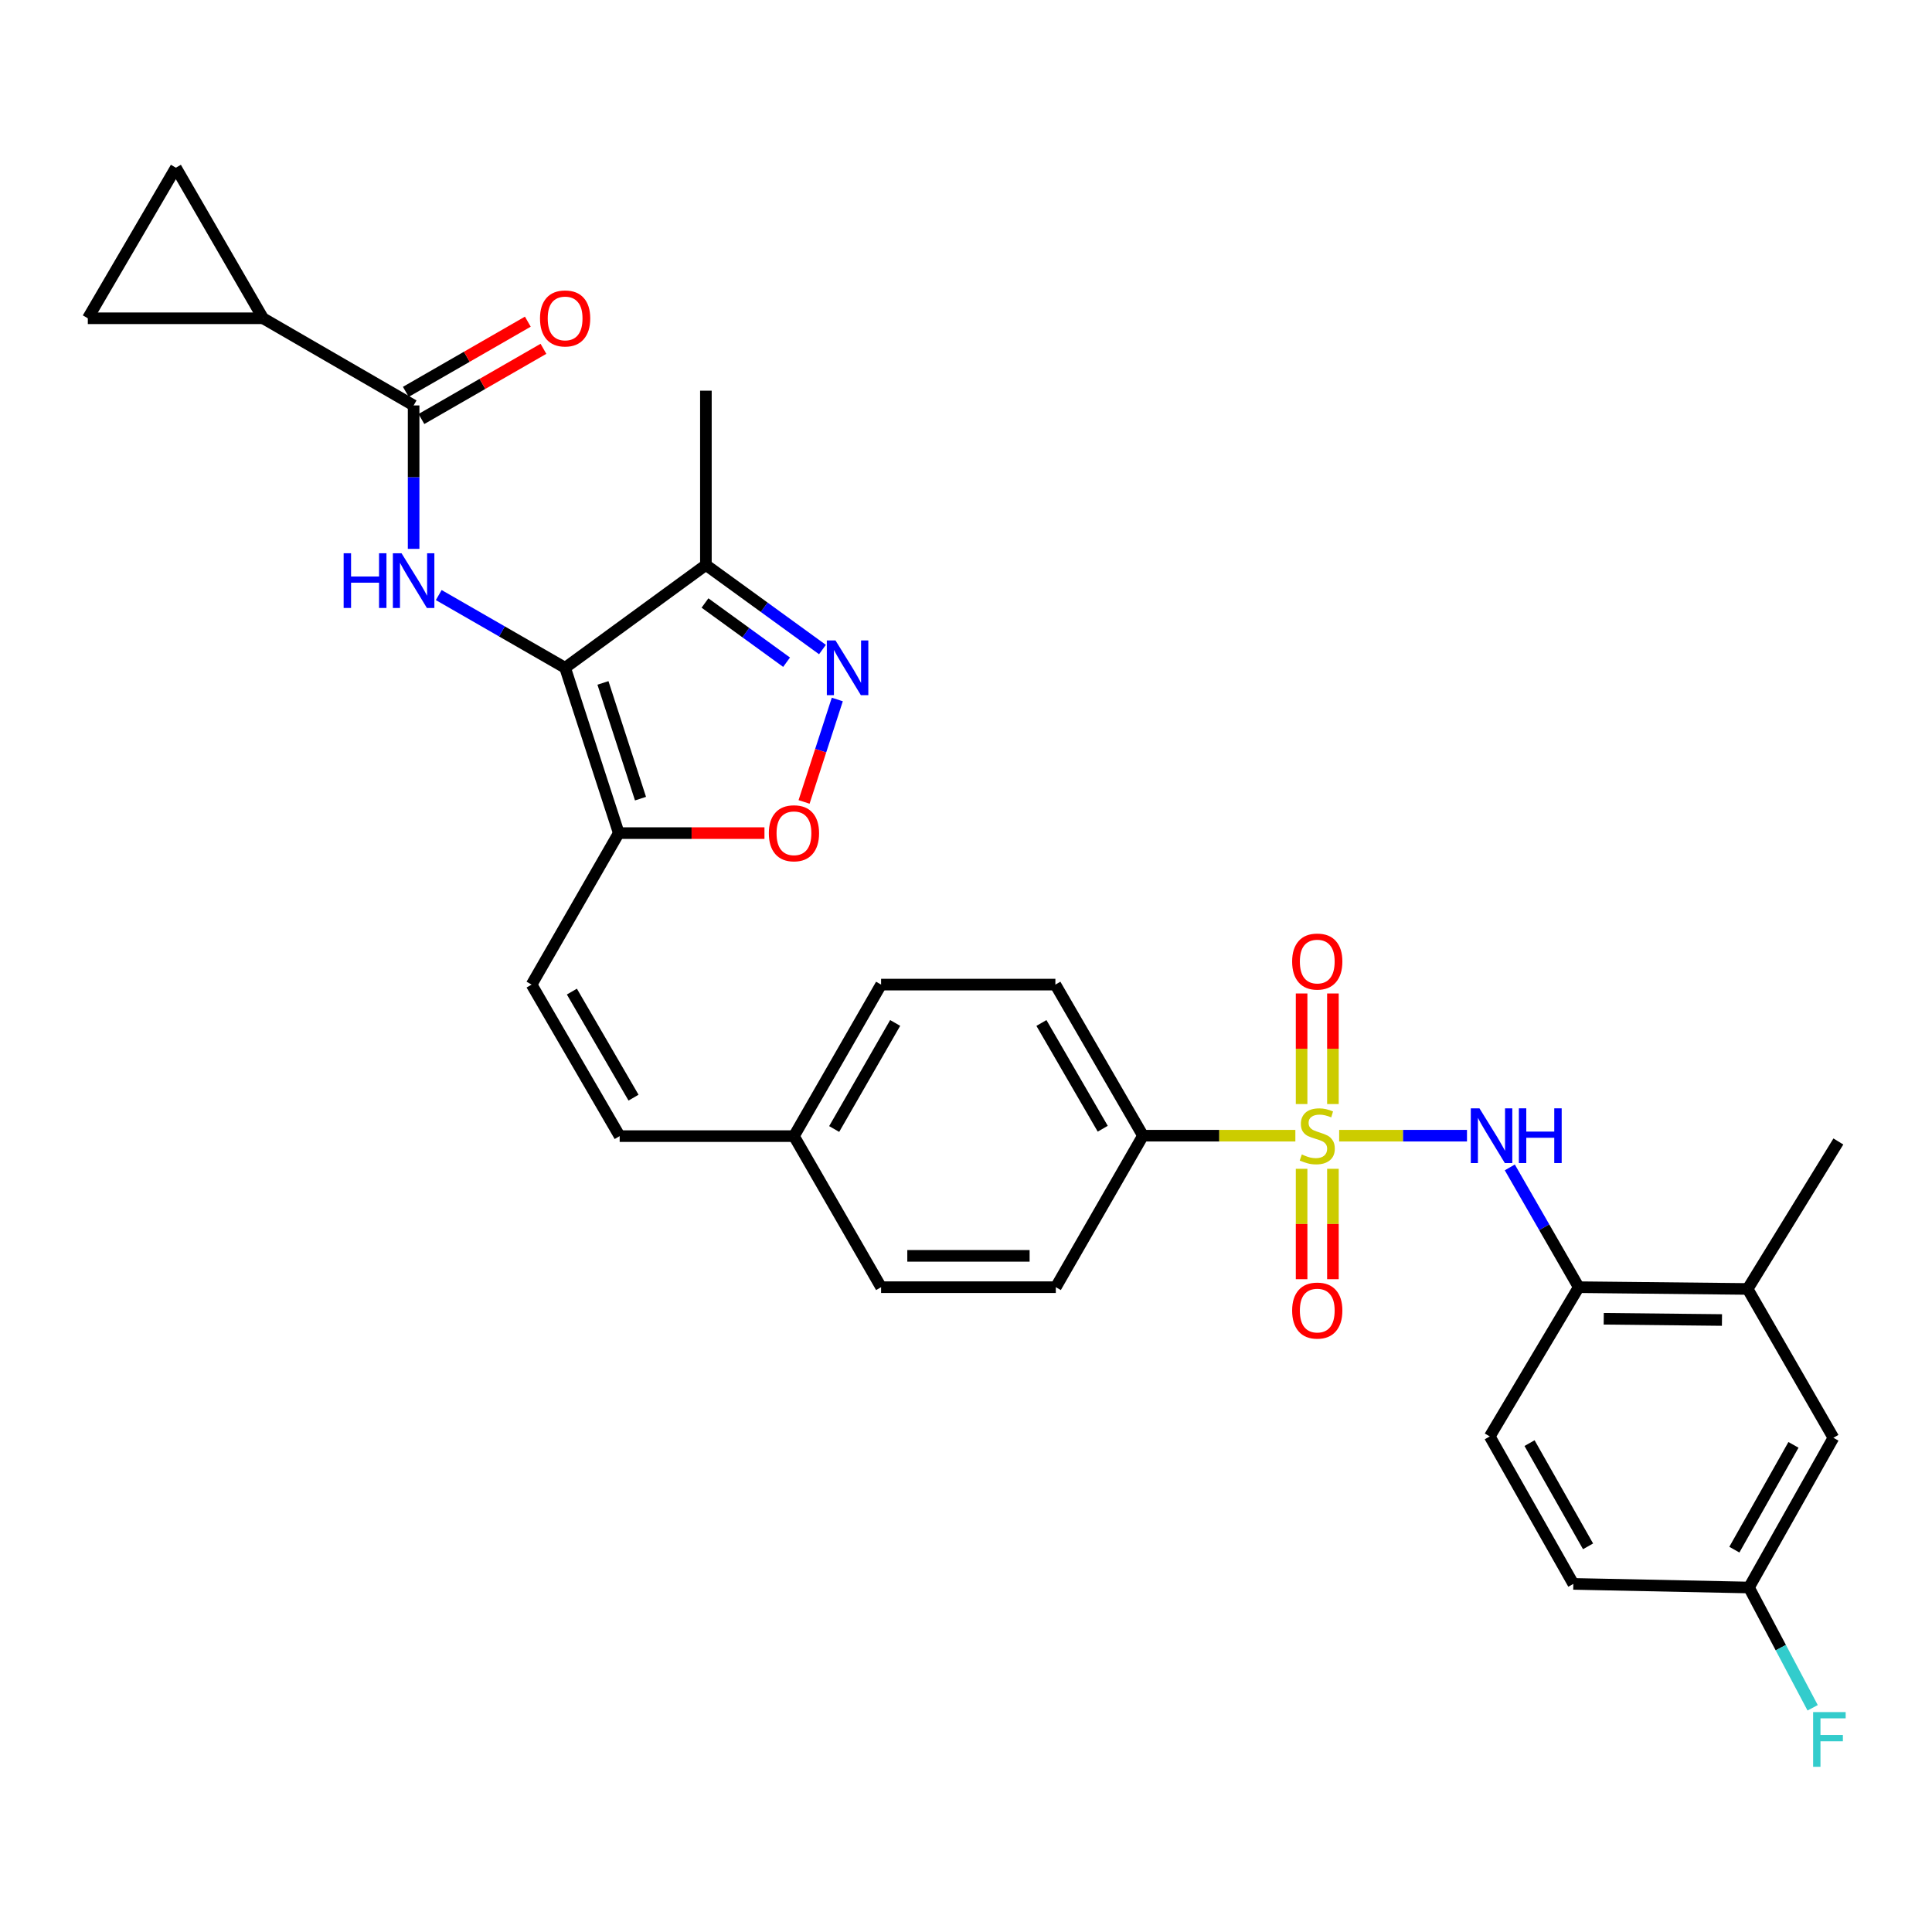 <?xml version='1.0' encoding='iso-8859-1'?>
<svg version='1.1' baseProfile='full'
              xmlns='http://www.w3.org/2000/svg'
                      xmlns:rdkit='http://www.rdkit.org/xml'
                      xmlns:xlink='http://www.w3.org/1999/xlink'
                  xml:space='preserve'
width='1000px' height='1000px' viewBox='0 0 1000 1000'>
<!-- END OF HEADER -->
<rect style='opacity:1.0;fill:#FFFFFF;stroke:none' width='1000' height='1000' x='0' y='0'> </rect>
<path class='bond-4' d='M 693.147,587.829 L 726.229,587.829' style='fill:none;fill-rule:evenodd;stroke:#CCCC00;stroke-width:6px;stroke-linecap:butt;stroke-linejoin:miter;stroke-opacity:1' />
<path class='bond-4' d='M 726.229,587.829 L 759.312,587.829' style='fill:none;fill-rule:evenodd;stroke:#0000FF;stroke-width:6px;stroke-linecap:butt;stroke-linejoin:miter;stroke-opacity:1' />
<path class='bond-10' d='M 670.476,587.829 L 631.038,587.829' style='fill:none;fill-rule:evenodd;stroke:#CCCC00;stroke-width:6px;stroke-linecap:butt;stroke-linejoin:miter;stroke-opacity:1' />
<path class='bond-10' d='M 631.038,587.829 L 591.599,587.829' style='fill:none;fill-rule:evenodd;stroke:#000000;stroke-width:6px;stroke-linecap:butt;stroke-linejoin:miter;stroke-opacity:1' />
<path class='bond-14' d='M 689.917,571.453 L 689.917,542.838' style='fill:none;fill-rule:evenodd;stroke:#CCCC00;stroke-width:6px;stroke-linecap:butt;stroke-linejoin:miter;stroke-opacity:1' />
<path class='bond-14' d='M 689.917,542.838 L 689.917,514.222' style='fill:none;fill-rule:evenodd;stroke:#FF0000;stroke-width:6px;stroke-linecap:butt;stroke-linejoin:miter;stroke-opacity:1' />
<path class='bond-14' d='M 673.706,571.453 L 673.706,542.838' style='fill:none;fill-rule:evenodd;stroke:#CCCC00;stroke-width:6px;stroke-linecap:butt;stroke-linejoin:miter;stroke-opacity:1' />
<path class='bond-14' d='M 673.706,542.838 L 673.706,514.222' style='fill:none;fill-rule:evenodd;stroke:#FF0000;stroke-width:6px;stroke-linecap:butt;stroke-linejoin:miter;stroke-opacity:1' />
<path class='bond-15' d='M 673.706,604.97 L 673.706,633.541' style='fill:none;fill-rule:evenodd;stroke:#CCCC00;stroke-width:6px;stroke-linecap:butt;stroke-linejoin:miter;stroke-opacity:1' />
<path class='bond-15' d='M 673.706,633.541 L 673.706,662.113' style='fill:none;fill-rule:evenodd;stroke:#FF0000;stroke-width:6px;stroke-linecap:butt;stroke-linejoin:miter;stroke-opacity:1' />
<path class='bond-15' d='M 689.917,604.97 L 689.917,633.541' style='fill:none;fill-rule:evenodd;stroke:#CCCC00;stroke-width:6px;stroke-linecap:butt;stroke-linejoin:miter;stroke-opacity:1' />
<path class='bond-15' d='M 689.917,633.541 L 689.917,662.113' style='fill:none;fill-rule:evenodd;stroke:#FF0000;stroke-width:6px;stroke-linecap:butt;stroke-linejoin:miter;stroke-opacity:1' />
<path class='bond-0' d='M 292.504,345.642 L 320.27,431.216' style='fill:none;fill-rule:evenodd;stroke:#000000;stroke-width:6px;stroke-linecap:butt;stroke-linejoin:miter;stroke-opacity:1' />
<path class='bond-0' d='M 312.088,353.475 L 331.524,413.377' style='fill:none;fill-rule:evenodd;stroke:#000000;stroke-width:6px;stroke-linecap:butt;stroke-linejoin:miter;stroke-opacity:1' />
<path class='bond-1' d='M 292.504,345.642 L 259.798,326.823' style='fill:none;fill-rule:evenodd;stroke:#000000;stroke-width:6px;stroke-linecap:butt;stroke-linejoin:miter;stroke-opacity:1' />
<path class='bond-1' d='M 259.798,326.823 L 227.092,308.004' style='fill:none;fill-rule:evenodd;stroke:#0000FF;stroke-width:6px;stroke-linecap:butt;stroke-linejoin:miter;stroke-opacity:1' />
<path class='bond-6' d='M 292.504,345.642 L 365.371,292.426' style='fill:none;fill-rule:evenodd;stroke:#000000;stroke-width:6px;stroke-linecap:butt;stroke-linejoin:miter;stroke-opacity:1' />
<path class='bond-5' d='M 214.09,284.096 L 214.09,246.973' style='fill:none;fill-rule:evenodd;stroke:#0000FF;stroke-width:6px;stroke-linecap:butt;stroke-linejoin:miter;stroke-opacity:1' />
<path class='bond-5' d='M 214.09,246.973 L 214.09,209.851' style='fill:none;fill-rule:evenodd;stroke:#000000;stroke-width:6px;stroke-linecap:butt;stroke-linejoin:miter;stroke-opacity:1' />
<path class='bond-2' d='M 320.27,431.216 L 275.15,509.63' style='fill:none;fill-rule:evenodd;stroke:#000000;stroke-width:6px;stroke-linecap:butt;stroke-linejoin:miter;stroke-opacity:1' />
<path class='bond-7' d='M 320.27,431.216 L 357.976,431.216' style='fill:none;fill-rule:evenodd;stroke:#000000;stroke-width:6px;stroke-linecap:butt;stroke-linejoin:miter;stroke-opacity:1' />
<path class='bond-7' d='M 357.976,431.216 L 395.683,431.216' style='fill:none;fill-rule:evenodd;stroke:#FF0000;stroke-width:6px;stroke-linecap:butt;stroke-linejoin:miter;stroke-opacity:1' />
<path class='bond-3' d='M 433.384,362.051 L 424.784,388.565' style='fill:none;fill-rule:evenodd;stroke:#0000FF;stroke-width:6px;stroke-linecap:butt;stroke-linejoin:miter;stroke-opacity:1' />
<path class='bond-3' d='M 424.784,388.565 L 416.184,415.078' style='fill:none;fill-rule:evenodd;stroke:#FF0000;stroke-width:6px;stroke-linecap:butt;stroke-linejoin:miter;stroke-opacity:1' />
<path class='bond-33' d='M 425.701,336.205 L 395.536,314.315' style='fill:none;fill-rule:evenodd;stroke:#0000FF;stroke-width:6px;stroke-linecap:butt;stroke-linejoin:miter;stroke-opacity:1' />
<path class='bond-33' d='M 395.536,314.315 L 365.371,292.426' style='fill:none;fill-rule:evenodd;stroke:#000000;stroke-width:6px;stroke-linecap:butt;stroke-linejoin:miter;stroke-opacity:1' />
<path class='bond-33' d='M 407.131,342.758 L 386.015,327.436' style='fill:none;fill-rule:evenodd;stroke:#0000FF;stroke-width:6px;stroke-linecap:butt;stroke-linejoin:miter;stroke-opacity:1' />
<path class='bond-33' d='M 386.015,327.436 L 364.9,312.113' style='fill:none;fill-rule:evenodd;stroke:#000000;stroke-width:6px;stroke-linecap:butt;stroke-linejoin:miter;stroke-opacity:1' />
<path class='bond-11' d='M 781.473,604.25 L 799.308,635.247' style='fill:none;fill-rule:evenodd;stroke:#0000FF;stroke-width:6px;stroke-linecap:butt;stroke-linejoin:miter;stroke-opacity:1' />
<path class='bond-11' d='M 799.308,635.247 L 817.143,666.243' style='fill:none;fill-rule:evenodd;stroke:#000000;stroke-width:6px;stroke-linecap:butt;stroke-linejoin:miter;stroke-opacity:1' />
<path class='bond-8' d='M 214.09,209.851 L 136.153,164.74' style='fill:none;fill-rule:evenodd;stroke:#000000;stroke-width:6px;stroke-linecap:butt;stroke-linejoin:miter;stroke-opacity:1' />
<path class='bond-18' d='M 218.132,216.877 L 249.708,198.711' style='fill:none;fill-rule:evenodd;stroke:#000000;stroke-width:6px;stroke-linecap:butt;stroke-linejoin:miter;stroke-opacity:1' />
<path class='bond-18' d='M 249.708,198.711 L 281.285,180.546' style='fill:none;fill-rule:evenodd;stroke:#FF0000;stroke-width:6px;stroke-linecap:butt;stroke-linejoin:miter;stroke-opacity:1' />
<path class='bond-18' d='M 210.048,202.825 L 241.625,184.66' style='fill:none;fill-rule:evenodd;stroke:#000000;stroke-width:6px;stroke-linecap:butt;stroke-linejoin:miter;stroke-opacity:1' />
<path class='bond-18' d='M 241.625,184.66 L 273.201,166.494' style='fill:none;fill-rule:evenodd;stroke:#FF0000;stroke-width:6px;stroke-linecap:butt;stroke-linejoin:miter;stroke-opacity:1' />
<path class='bond-29' d='M 365.371,292.426 L 365.371,202.214' style='fill:none;fill-rule:evenodd;stroke:#000000;stroke-width:6px;stroke-linecap:butt;stroke-linejoin:miter;stroke-opacity:1' />
<path class='bond-12' d='M 136.153,164.74 L 45.455,164.74' style='fill:none;fill-rule:evenodd;stroke:#000000;stroke-width:6px;stroke-linecap:butt;stroke-linejoin:miter;stroke-opacity:1' />
<path class='bond-13' d='M 136.153,164.74 L 91.033,86.794' style='fill:none;fill-rule:evenodd;stroke:#000000;stroke-width:6px;stroke-linecap:butt;stroke-linejoin:miter;stroke-opacity:1' />
<path class='bond-9' d='M 275.15,509.63 L 320.738,588.054' style='fill:none;fill-rule:evenodd;stroke:#000000;stroke-width:6px;stroke-linecap:butt;stroke-linejoin:miter;stroke-opacity:1' />
<path class='bond-9' d='M 296.003,513.247 L 327.914,568.143' style='fill:none;fill-rule:evenodd;stroke:#000000;stroke-width:6px;stroke-linecap:butt;stroke-linejoin:miter;stroke-opacity:1' />
<path class='bond-21' d='M 591.599,587.829 L 546.264,509.63' style='fill:none;fill-rule:evenodd;stroke:#000000;stroke-width:6px;stroke-linecap:butt;stroke-linejoin:miter;stroke-opacity:1' />
<path class='bond-21' d='M 570.775,584.229 L 539.04,529.491' style='fill:none;fill-rule:evenodd;stroke:#000000;stroke-width:6px;stroke-linecap:butt;stroke-linejoin:miter;stroke-opacity:1' />
<path class='bond-22' d='M 591.599,587.829 L 546.489,666.243' style='fill:none;fill-rule:evenodd;stroke:#000000;stroke-width:6px;stroke-linecap:butt;stroke-linejoin:miter;stroke-opacity:1' />
<path class='bond-16' d='M 817.143,666.243 L 904.572,667.162' style='fill:none;fill-rule:evenodd;stroke:#000000;stroke-width:6px;stroke-linecap:butt;stroke-linejoin:miter;stroke-opacity:1' />
<path class='bond-16' d='M 830.087,682.59 L 891.288,683.233' style='fill:none;fill-rule:evenodd;stroke:#000000;stroke-width:6px;stroke-linecap:butt;stroke-linejoin:miter;stroke-opacity:1' />
<path class='bond-20' d='M 817.143,666.243 L 771.096,743.505' style='fill:none;fill-rule:evenodd;stroke:#000000;stroke-width:6px;stroke-linecap:butt;stroke-linejoin:miter;stroke-opacity:1' />
<path class='bond-34' d='M 45.455,164.74 L 91.033,86.794' style='fill:none;fill-rule:evenodd;stroke:#000000;stroke-width:6px;stroke-linecap:butt;stroke-linejoin:miter;stroke-opacity:1' />
<path class='bond-19' d='M 904.572,667.162 L 948.971,744.198' style='fill:none;fill-rule:evenodd;stroke:#000000;stroke-width:6px;stroke-linecap:butt;stroke-linejoin:miter;stroke-opacity:1' />
<path class='bond-30' d='M 904.572,667.162 L 951.538,590.828' style='fill:none;fill-rule:evenodd;stroke:#000000;stroke-width:6px;stroke-linecap:butt;stroke-linejoin:miter;stroke-opacity:1' />
<path class='bond-17' d='M 320.738,588.054 L 410.95,588.054' style='fill:none;fill-rule:evenodd;stroke:#000000;stroke-width:6px;stroke-linecap:butt;stroke-linejoin:miter;stroke-opacity:1' />
<path class='bond-32' d='M 948.971,744.198 L 905.266,821.694' style='fill:none;fill-rule:evenodd;stroke:#000000;stroke-width:6px;stroke-linecap:butt;stroke-linejoin:miter;stroke-opacity:1' />
<path class='bond-32' d='M 928.296,747.859 L 897.702,802.106' style='fill:none;fill-rule:evenodd;stroke:#000000;stroke-width:6px;stroke-linecap:butt;stroke-linejoin:miter;stroke-opacity:1' />
<path class='bond-25' d='M 771.096,743.505 L 814.36,819.821' style='fill:none;fill-rule:evenodd;stroke:#000000;stroke-width:6px;stroke-linecap:butt;stroke-linejoin:miter;stroke-opacity:1' />
<path class='bond-25' d='M 791.688,746.957 L 821.973,800.379' style='fill:none;fill-rule:evenodd;stroke:#000000;stroke-width:6px;stroke-linecap:butt;stroke-linejoin:miter;stroke-opacity:1' />
<path class='bond-26' d='M 546.264,509.63 L 456.052,509.63' style='fill:none;fill-rule:evenodd;stroke:#000000;stroke-width:6px;stroke-linecap:butt;stroke-linejoin:miter;stroke-opacity:1' />
<path class='bond-27' d='M 546.489,666.243 L 456.052,666.243' style='fill:none;fill-rule:evenodd;stroke:#000000;stroke-width:6px;stroke-linecap:butt;stroke-linejoin:miter;stroke-opacity:1' />
<path class='bond-27' d='M 532.923,650.032 L 469.617,650.032' style='fill:none;fill-rule:evenodd;stroke:#000000;stroke-width:6px;stroke-linecap:butt;stroke-linejoin:miter;stroke-opacity:1' />
<path class='bond-23' d='M 410.95,588.054 L 456.052,666.243' style='fill:none;fill-rule:evenodd;stroke:#000000;stroke-width:6px;stroke-linecap:butt;stroke-linejoin:miter;stroke-opacity:1' />
<path class='bond-31' d='M 410.95,588.054 L 456.052,509.63' style='fill:none;fill-rule:evenodd;stroke:#000000;stroke-width:6px;stroke-linecap:butt;stroke-linejoin:miter;stroke-opacity:1' />
<path class='bond-31' d='M 431.768,584.372 L 463.339,529.475' style='fill:none;fill-rule:evenodd;stroke:#000000;stroke-width:6px;stroke-linecap:butt;stroke-linejoin:miter;stroke-opacity:1' />
<path class='bond-24' d='M 905.266,821.694 L 814.36,819.821' style='fill:none;fill-rule:evenodd;stroke:#000000;stroke-width:6px;stroke-linecap:butt;stroke-linejoin:miter;stroke-opacity:1' />
<path class='bond-28' d='M 905.266,821.694 L 921.742,852.821' style='fill:none;fill-rule:evenodd;stroke:#000000;stroke-width:6px;stroke-linecap:butt;stroke-linejoin:miter;stroke-opacity:1' />
<path class='bond-28' d='M 921.742,852.821 L 938.219,883.949' style='fill:none;fill-rule:evenodd;stroke:#33CCCC;stroke-width:6px;stroke-linecap:butt;stroke-linejoin:miter;stroke-opacity:1' />
<path  class='atom-0' d='M 673.811 597.549
Q 674.131 597.669, 675.451 598.229
Q 676.771 598.789, 678.211 599.149
Q 679.691 599.469, 681.131 599.469
Q 683.811 599.469, 685.371 598.189
Q 686.931 596.869, 686.931 594.589
Q 686.931 593.029, 686.131 592.069
Q 685.371 591.109, 684.171 590.589
Q 682.971 590.069, 680.971 589.469
Q 678.451 588.709, 676.931 587.989
Q 675.451 587.269, 674.371 585.749
Q 673.331 584.229, 673.331 581.669
Q 673.331 578.109, 675.731 575.909
Q 678.171 573.709, 682.971 573.709
Q 686.251 573.709, 689.971 575.269
L 689.051 578.349
Q 685.651 576.949, 683.091 576.949
Q 680.331 576.949, 678.811 578.109
Q 677.291 579.229, 677.331 581.189
Q 677.331 582.709, 678.091 583.629
Q 678.891 584.549, 680.011 585.069
Q 681.171 585.589, 683.091 586.189
Q 685.651 586.989, 687.171 587.789
Q 688.691 588.589, 689.771 590.229
Q 690.891 591.829, 690.891 594.589
Q 690.891 598.509, 688.251 600.629
Q 685.651 602.709, 681.291 602.709
Q 678.771 602.709, 676.851 602.149
Q 674.971 601.629, 672.731 600.709
L 673.811 597.549
' fill='#CCCC00'/>
<path  class='atom-2' d='M 177.87 286.362
L 181.71 286.362
L 181.71 298.402
L 196.19 298.402
L 196.19 286.362
L 200.03 286.362
L 200.03 314.682
L 196.19 314.682
L 196.19 301.602
L 181.71 301.602
L 181.71 314.682
L 177.87 314.682
L 177.87 286.362
' fill='#0000FF'/>
<path  class='atom-2' d='M 207.83 286.362
L 217.11 301.362
Q 218.03 302.842, 219.51 305.522
Q 220.99 308.202, 221.07 308.362
L 221.07 286.362
L 224.83 286.362
L 224.83 314.682
L 220.95 314.682
L 210.99 298.282
Q 209.83 296.362, 208.59 294.162
Q 207.39 291.962, 207.03 291.282
L 207.03 314.682
L 203.35 314.682
L 203.35 286.362
L 207.83 286.362
' fill='#0000FF'/>
<path  class='atom-4' d='M 432.446 331.482
L 441.726 346.482
Q 442.646 347.962, 444.126 350.642
Q 445.606 353.322, 445.686 353.482
L 445.686 331.482
L 449.446 331.482
L 449.446 359.802
L 445.566 359.802
L 435.606 343.402
Q 434.446 341.482, 433.206 339.282
Q 432.006 337.082, 431.646 336.402
L 431.646 359.802
L 427.966 359.802
L 427.966 331.482
L 432.446 331.482
' fill='#0000FF'/>
<path  class='atom-5' d='M 765.764 573.669
L 775.044 588.669
Q 775.964 590.149, 777.444 592.829
Q 778.924 595.509, 779.004 595.669
L 779.004 573.669
L 782.764 573.669
L 782.764 601.989
L 778.884 601.989
L 768.924 585.589
Q 767.764 583.669, 766.524 581.469
Q 765.324 579.269, 764.964 578.589
L 764.964 601.989
L 761.284 601.989
L 761.284 573.669
L 765.764 573.669
' fill='#0000FF'/>
<path  class='atom-5' d='M 786.164 573.669
L 790.004 573.669
L 790.004 585.709
L 804.484 585.709
L 804.484 573.669
L 808.324 573.669
L 808.324 601.989
L 804.484 601.989
L 804.484 588.909
L 790.004 588.909
L 790.004 601.989
L 786.164 601.989
L 786.164 573.669
' fill='#0000FF'/>
<path  class='atom-8' d='M 397.95 431.296
Q 397.95 424.496, 401.31 420.696
Q 404.67 416.896, 410.95 416.896
Q 417.23 416.896, 420.59 420.696
Q 423.95 424.496, 423.95 431.296
Q 423.95 438.176, 420.55 442.096
Q 417.15 445.976, 410.95 445.976
Q 404.71 445.976, 401.31 442.096
Q 397.95 438.216, 397.95 431.296
M 410.95 442.776
Q 415.27 442.776, 417.59 439.896
Q 419.95 436.976, 419.95 431.296
Q 419.95 425.736, 417.59 422.936
Q 415.27 420.096, 410.95 420.096
Q 406.63 420.096, 404.27 422.896
Q 401.95 425.696, 401.95 431.296
Q 401.95 437.016, 404.27 439.896
Q 406.63 442.776, 410.95 442.776
' fill='#FF0000'/>
<path  class='atom-15' d='M 668.811 497.696
Q 668.811 490.896, 672.171 487.096
Q 675.531 483.296, 681.811 483.296
Q 688.091 483.296, 691.451 487.096
Q 694.811 490.896, 694.811 497.696
Q 694.811 504.576, 691.411 508.496
Q 688.011 512.376, 681.811 512.376
Q 675.571 512.376, 672.171 508.496
Q 668.811 504.616, 668.811 497.696
M 681.811 509.176
Q 686.131 509.176, 688.451 506.296
Q 690.811 503.376, 690.811 497.696
Q 690.811 492.136, 688.451 489.336
Q 686.131 486.496, 681.811 486.496
Q 677.491 486.496, 675.131 489.296
Q 672.811 492.096, 672.811 497.696
Q 672.811 503.416, 675.131 506.296
Q 677.491 509.176, 681.811 509.176
' fill='#FF0000'/>
<path  class='atom-16' d='M 668.811 678.346
Q 668.811 671.546, 672.171 667.746
Q 675.531 663.946, 681.811 663.946
Q 688.091 663.946, 691.451 667.746
Q 694.811 671.546, 694.811 678.346
Q 694.811 685.226, 691.411 689.146
Q 688.011 693.026, 681.811 693.026
Q 675.571 693.026, 672.171 689.146
Q 668.811 685.266, 668.811 678.346
M 681.811 689.826
Q 686.131 689.826, 688.451 686.946
Q 690.811 684.026, 690.811 678.346
Q 690.811 672.786, 688.451 669.986
Q 686.131 667.146, 681.811 667.146
Q 677.491 667.146, 675.131 669.946
Q 672.811 672.746, 672.811 678.346
Q 672.811 684.066, 675.131 686.946
Q 677.491 689.826, 681.811 689.826
' fill='#FF0000'/>
<path  class='atom-19' d='M 279.504 164.82
Q 279.504 158.02, 282.864 154.22
Q 286.224 150.42, 292.504 150.42
Q 298.784 150.42, 302.144 154.22
Q 305.504 158.02, 305.504 164.82
Q 305.504 171.7, 302.104 175.62
Q 298.704 179.5, 292.504 179.5
Q 286.264 179.5, 282.864 175.62
Q 279.504 171.74, 279.504 164.82
M 292.504 176.3
Q 296.824 176.3, 299.144 173.42
Q 301.504 170.5, 301.504 164.82
Q 301.504 159.26, 299.144 156.46
Q 296.824 153.62, 292.504 153.62
Q 288.184 153.62, 285.824 156.42
Q 283.504 159.22, 283.504 164.82
Q 283.504 170.54, 285.824 173.42
Q 288.184 176.3, 292.504 176.3
' fill='#FF0000'/>
<path  class='atom-29' d='M 938.471 886.173
L 955.311 886.173
L 955.311 889.413
L 942.271 889.413
L 942.271 898.013
L 953.871 898.013
L 953.871 901.293
L 942.271 901.293
L 942.271 914.493
L 938.471 914.493
L 938.471 886.173
' fill='#33CCCC'/>
</svg>
